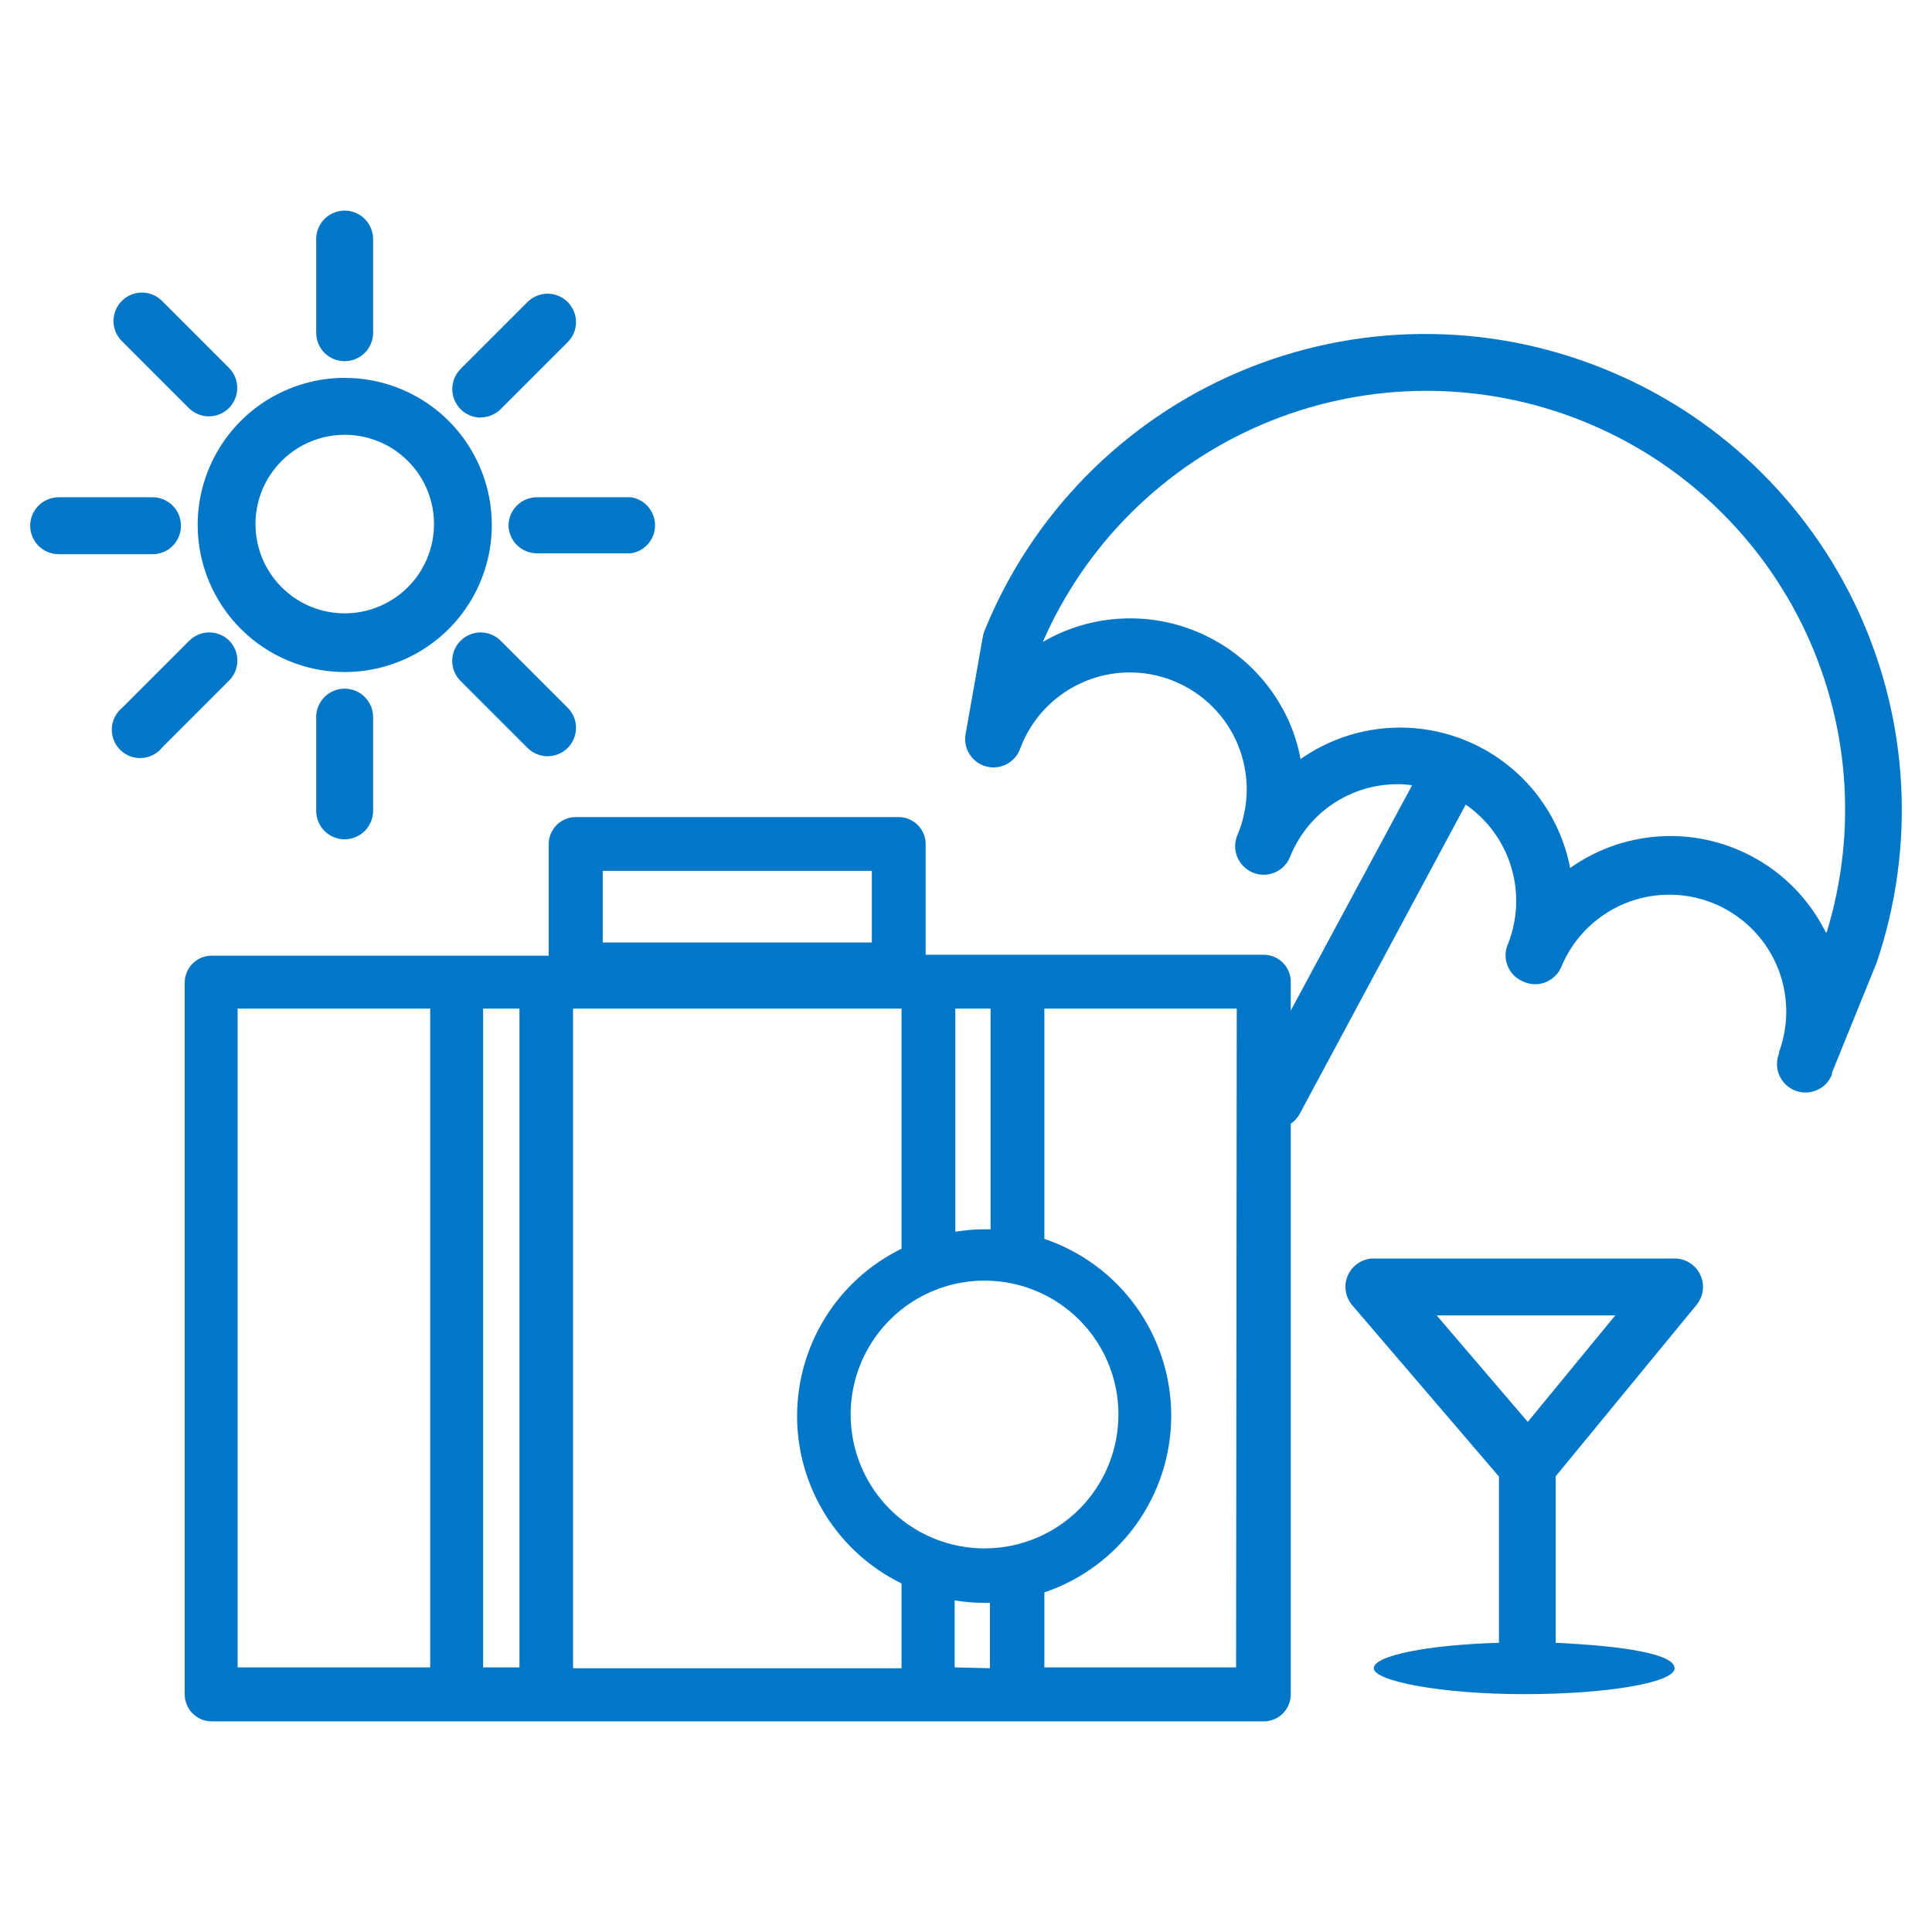 <svg width="64" height="64" viewBox="0 0 64 64" fill="none" xmlns="http://www.w3.org/2000/svg">
<path d="M53.108 12.208C49.235 10.645 44.901 10.684 41.056 12.315C37.212 13.947 34.173 17.038 32.607 20.909C32.583 20.971 32.566 21.035 32.556 21.101L31.994 24.28C31.942 24.514 31.982 24.759 32.105 24.964C32.228 25.17 32.425 25.321 32.655 25.386C32.886 25.451 33.132 25.426 33.345 25.315C33.557 25.204 33.719 25.017 33.798 24.79C33.979 24.306 34.255 23.864 34.61 23.488C34.965 23.113 35.391 22.812 35.864 22.604C36.336 22.395 36.846 22.284 37.362 22.276C37.879 22.267 38.392 22.362 38.871 22.555C39.35 22.748 39.786 23.034 40.153 23.398C40.52 23.762 40.81 24.195 41.007 24.673C41.204 25.151 41.303 25.663 41.299 26.179C41.295 26.696 41.188 27.206 40.983 27.681C40.891 27.913 40.894 28.173 40.993 28.403C41.091 28.633 41.276 28.814 41.508 28.908C41.623 28.955 41.746 28.978 41.87 28.977C41.995 28.976 42.117 28.95 42.231 28.902C42.346 28.853 42.449 28.782 42.535 28.693C42.622 28.604 42.69 28.498 42.736 28.383C43.05 27.595 43.619 26.933 44.351 26.504C45.083 26.074 45.938 25.9 46.779 26.01L42.758 33.477V32.523C42.758 32.286 42.663 32.058 42.496 31.89C42.328 31.723 42.1 31.628 41.863 31.628H30.663V27.932C30.655 27.701 30.559 27.482 30.393 27.321C30.228 27.16 30.007 27.069 29.776 27.067H19.071C18.834 27.067 18.607 27.161 18.439 27.329C18.271 27.497 18.177 27.724 18.177 27.962V31.658H6.977C6.751 31.667 6.537 31.762 6.378 31.922C6.219 32.083 6.126 32.297 6.119 32.523V56.128C6.119 56.365 6.213 56.593 6.381 56.761C6.549 56.928 6.776 57.023 7.014 57.023H41.863C42.1 57.023 42.328 56.928 42.496 56.761C42.663 56.593 42.758 56.365 42.758 56.128V37.225C42.881 37.142 42.982 37.03 43.053 36.9L48.554 26.653C49.273 27.15 49.803 27.875 50.058 28.711C50.313 29.547 50.278 30.445 49.958 31.259C49.905 31.375 49.877 31.501 49.874 31.629C49.872 31.757 49.896 31.884 49.944 32.003C49.993 32.121 50.065 32.228 50.156 32.318C50.248 32.407 50.356 32.477 50.476 32.523C50.592 32.575 50.718 32.602 50.846 32.603C50.973 32.604 51.099 32.58 51.217 32.531C51.334 32.481 51.441 32.409 51.529 32.317C51.618 32.226 51.687 32.117 51.733 31.998C52.127 31.067 52.871 30.328 53.804 29.937C54.737 29.547 55.786 29.537 56.726 29.91C57.666 30.283 58.423 31.008 58.836 31.931C59.248 32.855 59.283 33.903 58.933 34.852V34.896C58.84 35.128 58.843 35.388 58.941 35.618C59.04 35.849 59.226 36.03 59.458 36.123C59.69 36.216 59.95 36.214 60.18 36.115C60.41 36.017 60.592 35.831 60.685 35.598V35.539L62.164 31.895C63.459 28.078 63.243 23.909 61.558 20.247C59.873 16.585 56.849 13.708 53.108 12.208ZM19.966 28.849H28.881V31.222H19.966V28.849ZM32.814 33.41V40.722H32.615C32.29 40.723 31.966 40.75 31.646 40.803V33.41H32.814ZM32.615 51.293C31.738 51.293 30.88 51.033 30.151 50.546C29.421 50.058 28.852 49.366 28.517 48.555C28.181 47.745 28.093 46.853 28.264 45.992C28.436 45.132 28.858 44.341 29.478 43.721C30.099 43.101 30.889 42.678 31.75 42.507C32.61 42.336 33.502 42.424 34.312 42.76C35.123 43.095 35.816 43.664 36.303 44.393C36.79 45.123 37.05 45.98 37.05 46.858C37.05 48.034 36.583 49.162 35.751 49.994C34.919 50.826 33.791 51.293 32.615 51.293ZM29.865 33.41V41.365C28.827 41.873 27.953 42.661 27.341 43.642C26.73 44.622 26.405 45.754 26.405 46.909C26.405 48.065 26.73 49.197 27.341 50.177C27.953 51.157 28.827 51.946 29.865 52.454V55.263H18.983V33.41H29.865ZM7.871 33.41H14.251V55.234H7.871V33.41ZM16.003 55.234V33.41H17.208V55.234H16.003ZM31.624 55.234V53.016C31.944 53.068 32.268 53.095 32.593 53.097H32.792V55.263L31.624 55.234ZM40.947 55.234H34.596V52.75C35.821 52.336 36.885 51.548 37.639 50.498C38.392 49.448 38.798 48.187 38.798 46.895C38.798 45.602 38.392 44.342 37.639 43.291C36.885 42.241 35.821 41.453 34.596 41.039V33.41H40.969L40.947 55.234ZM60.486 30.897C60.118 30.152 59.593 29.495 58.947 28.973C58.301 28.451 57.549 28.075 56.744 27.871C55.939 27.667 55.099 27.64 54.282 27.793C53.465 27.945 52.691 28.272 52.013 28.753C51.832 27.812 51.418 26.933 50.81 26.193C50.201 25.454 49.417 24.879 48.529 24.52C47.642 24.162 46.678 24.031 45.727 24.14C44.775 24.249 43.867 24.595 43.083 25.145C43.008 24.747 42.892 24.358 42.736 23.984C42.415 23.234 41.939 22.559 41.339 22.007C40.739 21.454 40.028 21.035 39.253 20.778C38.479 20.52 37.658 20.431 36.846 20.515C36.035 20.598 35.25 20.854 34.544 21.264C35.962 18.019 38.566 15.44 41.824 14.054C45.082 12.668 48.746 12.58 52.067 13.809C55.387 15.037 58.112 17.489 59.683 20.662C61.254 23.835 61.551 27.489 60.515 30.874L60.486 30.897Z" fill="#0077C8"/>
<path d="M11.42 22.262C12.383 22.262 13.325 21.976 14.126 21.441C14.928 20.905 15.552 20.145 15.921 19.255C16.289 18.364 16.386 17.385 16.198 16.44C16.01 15.495 15.546 14.627 14.865 13.945C14.183 13.264 13.315 12.8 12.37 12.612C11.425 12.424 10.445 12.52 9.555 12.889C8.665 13.258 7.904 13.882 7.369 14.683C6.834 15.485 6.548 16.427 6.548 17.39C6.55 18.682 7.064 19.92 7.977 20.833C8.89 21.746 10.128 22.26 11.42 22.262ZM11.42 14.403C12.005 14.403 12.576 14.577 13.063 14.902C13.549 15.227 13.928 15.688 14.152 16.229C14.376 16.769 14.434 17.364 14.32 17.937C14.206 18.511 13.924 19.038 13.511 19.451C13.097 19.865 12.57 20.147 11.997 20.261C11.423 20.375 10.828 20.316 10.288 20.093C9.748 19.869 9.286 19.49 8.961 19.003C8.636 18.517 8.463 17.945 8.463 17.36C8.463 16.576 8.774 15.824 9.329 15.27C9.883 14.715 10.635 14.403 11.42 14.403Z" fill="#0077C8"/>
<path d="M11.42 11.964C11.669 11.964 11.908 11.865 12.084 11.689C12.26 11.513 12.359 11.274 12.359 11.025V7.92C12.359 7.67 12.259 7.43 12.083 7.253C11.906 7.077 11.666 6.977 11.416 6.977C11.166 6.977 10.927 7.077 10.75 7.253C10.573 7.43 10.474 7.67 10.474 7.92V11.025C10.474 11.149 10.498 11.271 10.546 11.386C10.593 11.5 10.663 11.604 10.751 11.691C10.839 11.779 10.944 11.848 11.058 11.894C11.173 11.941 11.296 11.965 11.42 11.964Z" fill="#0077C8"/>
<path d="M10.474 23.755V26.86C10.474 27.11 10.573 27.35 10.75 27.527C10.927 27.703 11.166 27.803 11.416 27.803C11.666 27.803 11.906 27.703 12.083 27.527C12.259 27.35 12.359 27.11 12.359 26.86V23.755C12.359 23.505 12.259 23.265 12.083 23.089C11.906 22.912 11.666 22.813 11.416 22.813C11.166 22.813 10.927 22.912 10.75 23.089C10.573 23.265 10.474 23.505 10.474 23.755Z" fill="#0077C8"/>
<path d="M5.994 17.39C5.988 17.144 5.886 16.909 5.708 16.738C5.531 16.566 5.294 16.471 5.048 16.473H1.943C1.693 16.473 1.453 16.573 1.276 16.749C1.099 16.926 1 17.166 1 17.416C1 17.666 1.099 17.906 1.276 18.082C1.453 18.259 1.693 18.358 1.943 18.358H5.048C5.174 18.36 5.299 18.335 5.416 18.286C5.533 18.238 5.639 18.166 5.727 18.076C5.815 17.985 5.885 17.878 5.93 17.76C5.976 17.642 5.998 17.516 5.994 17.39Z" fill="#0077C8"/>
<path d="M16.846 17.39C16.846 17.639 16.945 17.878 17.121 18.054C17.297 18.23 17.536 18.329 17.785 18.329H20.904C21.126 18.295 21.328 18.182 21.473 18.012C21.619 17.842 21.699 17.625 21.699 17.401C21.699 17.177 21.619 16.96 21.473 16.79C21.328 16.62 21.126 16.508 20.904 16.473H17.799C17.552 16.469 17.312 16.564 17.134 16.735C16.955 16.907 16.852 17.142 16.846 17.39Z" fill="#0077C8"/>
<path d="M15.922 13.827C16.046 13.827 16.168 13.803 16.282 13.756C16.396 13.709 16.5 13.64 16.587 13.553L18.805 11.335C18.893 11.248 18.962 11.144 19.009 11.03C19.057 10.916 19.081 10.794 19.081 10.67C19.081 10.546 19.057 10.424 19.009 10.31C18.962 10.196 18.893 10.092 18.805 10.005C18.718 9.917 18.614 9.848 18.5 9.801C18.386 9.753 18.264 9.729 18.14 9.729C18.017 9.729 17.894 9.753 17.78 9.801C17.666 9.848 17.562 9.917 17.475 10.005L15.257 12.223C15.126 12.355 15.037 12.523 15.001 12.705C14.965 12.888 14.984 13.077 15.055 13.249C15.126 13.421 15.246 13.568 15.4 13.672C15.555 13.776 15.736 13.833 15.922 13.834V13.827Z" fill="#0077C8"/>
<path d="M7.598 21.227C7.511 21.139 7.407 21.07 7.293 21.022C7.179 20.975 7.056 20.95 6.933 20.95C6.809 20.95 6.686 20.975 6.572 21.022C6.458 21.07 6.354 21.139 6.267 21.227L4.049 23.445C3.947 23.528 3.863 23.632 3.804 23.75C3.744 23.868 3.71 23.997 3.704 24.129C3.698 24.261 3.72 24.392 3.768 24.515C3.816 24.638 3.89 24.75 3.984 24.842C4.078 24.935 4.19 25.007 4.314 25.053C4.438 25.099 4.57 25.118 4.702 25.11C4.834 25.102 4.962 25.065 5.079 25.004C5.196 24.942 5.298 24.857 5.38 24.753L7.598 22.535C7.768 22.36 7.863 22.125 7.863 21.881C7.863 21.637 7.768 21.402 7.598 21.227Z" fill="#0077C8"/>
<path d="M6.253 13.516C6.43 13.693 6.669 13.792 6.919 13.792C7.168 13.792 7.407 13.693 7.584 13.516C7.76 13.34 7.859 13.101 7.859 12.851C7.859 12.601 7.76 12.362 7.584 12.186L5.366 9.968C5.19 9.791 4.95 9.692 4.701 9.692C4.451 9.692 4.212 9.791 4.035 9.968C3.859 10.144 3.76 10.383 3.76 10.633C3.76 10.883 3.859 11.122 4.035 11.298L6.253 13.516Z" fill="#0077C8"/>
<path d="M15.257 21.227C15.169 21.314 15.1 21.418 15.052 21.532C15.005 21.646 14.98 21.769 14.98 21.892C14.98 22.016 15.005 22.138 15.052 22.253C15.1 22.367 15.169 22.47 15.257 22.558L17.475 24.775C17.651 24.952 17.89 25.051 18.14 25.051C18.39 25.051 18.629 24.952 18.805 24.775C18.982 24.599 19.081 24.36 19.081 24.11C19.081 23.86 18.982 23.621 18.805 23.445L16.588 21.227C16.5 21.139 16.397 21.07 16.282 21.022C16.168 20.975 16.046 20.95 15.922 20.95C15.799 20.95 15.676 20.975 15.562 21.022C15.448 21.07 15.344 21.139 15.257 21.227Z" fill="#0077C8"/>
<path d="M55.503 41.69H45.537C45.355 41.684 45.175 41.732 45.019 41.827C44.864 41.922 44.739 42.06 44.66 42.225C44.582 42.389 44.553 42.573 44.578 42.754C44.602 42.935 44.679 43.105 44.798 43.242L49.655 48.913V54.42C47.304 54.487 45.508 54.842 45.508 55.263C45.508 55.684 47.725 56.121 50.49 56.121C53.255 56.121 55.473 55.736 55.473 55.263C55.473 54.79 53.78 54.524 51.533 54.42V48.905L56.198 43.228C56.312 43.089 56.385 42.921 56.407 42.743C56.428 42.565 56.399 42.384 56.321 42.222C56.243 42.06 56.12 41.924 55.968 41.83C55.815 41.735 55.638 41.687 55.458 41.69H55.503ZM50.609 47.102L47.592 43.575H53.507L50.609 47.102Z" fill="#0077C8"/>
</svg>
